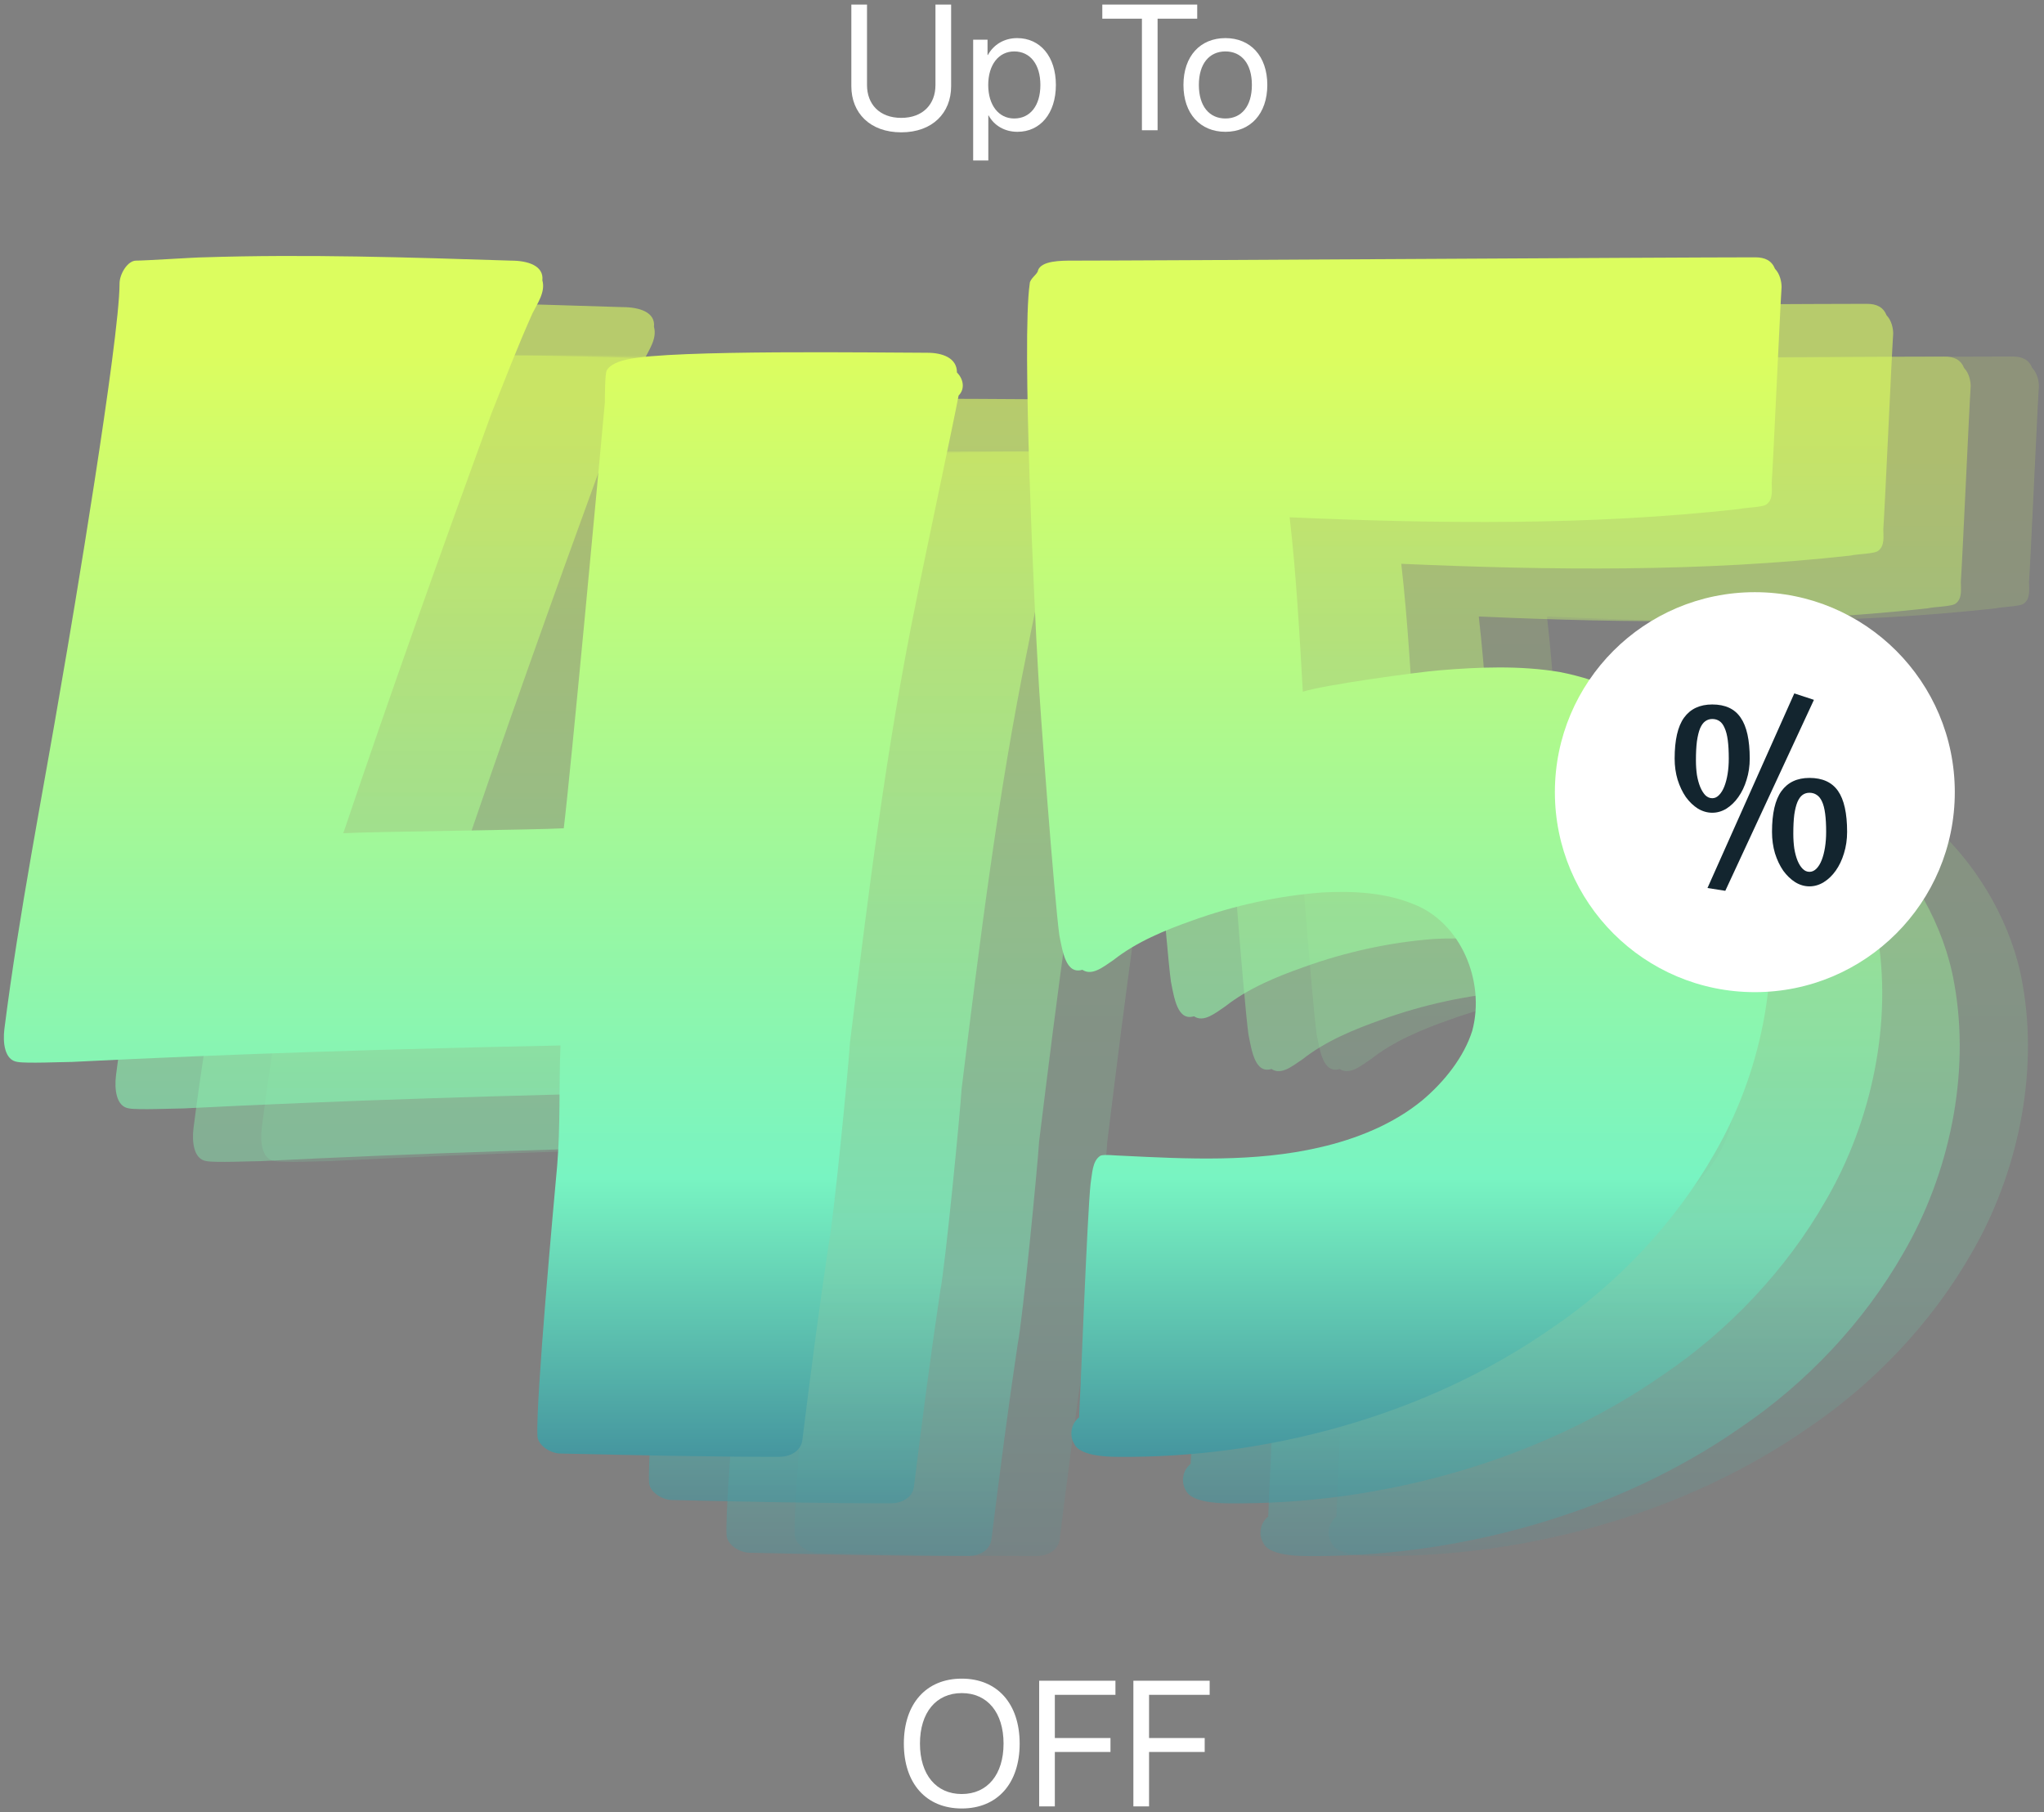<svg xmlns="http://www.w3.org/2000/svg" width="361" height="320" viewBox="0 0 361 320" fill="none"><rect x="0" y="0" width="361" height="320" fill="#808080" stroke="none"/><path opacity="0.16" d="M319.419 252.124C297.336 267.524 269.15 275.079 242.709 274.788C240.384 274.788 236.026 274.498 235.154 272.464C234.282 271.011 234.573 268.977 236.026 267.814C236.316 262.584 237.478 231.784 238.06 226.554C238.35 224.81 238.35 222.486 239.803 221.614C240.384 221.323 242.709 221.614 243.58 221.614C255.203 222.195 267.117 222.776 278.449 220.161C284.841 218.708 291.524 216.093 296.755 211.735C300.532 208.538 304.019 204.18 305.472 199.531C307.796 190.814 303.438 180.353 295.011 177.157C290.071 175.123 284.26 174.832 279.03 175.123C271.184 175.704 263.339 177.448 256.075 180.063C251.135 181.806 246.196 183.84 242.128 187.036C240.384 188.199 238.35 189.942 236.607 188.78C233.701 189.651 233.12 185.583 232.539 182.678C231.667 176.285 229.052 141.998 228.761 135.606C228.18 125.726 225.856 77.492 227.309 67.612C227.309 66.741 228.761 65.869 228.761 65.288C229.343 63.544 232.829 63.544 234.863 63.544C249.392 63.544 340.63 62.963 355.449 62.963C357.193 62.963 358.355 63.544 358.936 64.997C359.808 65.869 360.099 67.322 360.099 68.194C359.808 72.552 358.646 98.703 358.355 102.771C358.355 103.934 358.646 105.677 357.483 106.549C356.902 107.13 353.706 107.13 352.544 107.42C326.393 110.326 299.66 110.036 273.218 108.873C274.381 119.043 274.962 129.504 275.543 139.674C279.03 138.511 295.883 136.187 299.66 135.896C306.634 135.315 313.898 135.024 320.872 136.187C328.427 137.64 336.272 141.126 342.083 146.357C349.638 153.33 355.449 163.5 357.193 173.67C360.099 189.651 356.321 207.376 348.185 221.323C341.212 233.527 331.042 244.278 319.419 252.124Z" fill="url(#paint0_linear_67_6867)"></path><path opacity="0.16" d="M187.144 271.882C186.854 273.916 184.82 274.788 183.076 274.788C170.291 274.788 157.506 274.498 144.431 274.207C142.687 274.207 140.363 272.754 140.363 271.011C140.072 264.618 143.268 229.75 143.849 223.357C144.431 216.384 144.14 209.41 144.431 202.146C115.664 202.727 86.898 203.599 58.132 205.052C56.679 205.052 49.996 205.342 48.543 205.052C46.218 204.761 45.928 201.565 46.218 199.24C48.833 178.61 52.901 158.27 56.388 137.64C58.132 127.76 66.558 77.492 66.558 67.612C66.558 65.869 68.011 63.544 69.464 63.544C71.207 63.544 79.924 62.963 81.377 62.963C99.392 62.382 117.698 62.963 135.714 63.544C138.619 63.544 141.525 64.416 141.234 67.031C141.815 69.065 140.363 71.099 139.491 72.843C136.876 78.654 134.551 84.756 132.227 90.567C123.219 115.266 114.502 139.674 106.075 164.662C111.306 164.372 140.072 164.081 145.012 163.791C146.174 154.493 151.404 98.122 152.276 88.533C152.276 87.662 152.276 83.884 152.567 83.013C153.148 81.85 154.891 81.269 156.344 80.979C163.899 79.235 201.382 79.816 209.227 79.816C211.843 79.816 214.458 80.688 214.458 83.303C215.62 84.466 215.911 86.209 214.748 87.371C213.877 92.02 208.065 119.334 207.193 123.983C201.963 149.553 198.767 175.704 195.571 201.565C195.28 206.214 192.665 232.946 191.793 237.305C190.05 248.927 188.597 260.26 187.144 271.882Z" fill="url(#paint1_linear_67_6867)"></path><path opacity="0.4" d="M307.373 252.124C285.29 267.524 257.105 275.079 230.663 274.788C228.339 274.788 223.98 274.498 223.109 272.464C222.237 271.011 222.527 268.977 223.98 267.814C224.271 262.584 225.433 231.784 226.014 226.554C226.305 224.81 226.305 222.486 227.758 221.614C228.339 221.323 230.663 221.614 231.535 221.614C243.158 222.195 255.071 222.776 266.403 220.161C272.796 218.708 279.479 216.093 284.709 211.735C288.487 208.538 291.973 204.18 293.426 199.531C295.751 190.814 291.392 180.353 282.966 177.157C278.026 175.123 272.215 174.832 266.984 175.123C259.139 175.704 251.294 177.448 244.029 180.063C239.09 181.806 234.15 183.84 230.082 187.036C228.339 188.199 226.305 189.942 224.561 188.78C221.656 189.651 221.075 185.583 220.493 182.678C219.622 176.285 217.007 141.998 216.716 135.606C216.135 125.726 213.81 77.492 215.263 67.612C215.263 66.741 216.716 65.869 216.716 65.288C217.297 63.544 220.784 63.544 222.818 63.544C237.346 63.544 328.585 62.963 343.404 62.963C345.147 62.963 346.31 63.544 346.891 64.997C347.763 65.869 348.053 67.322 348.053 68.194C347.763 72.552 346.6 98.703 346.31 102.771C346.31 103.934 346.6 105.677 345.438 106.549C344.857 107.13 341.661 107.13 340.498 107.42C314.347 110.326 287.615 110.036 261.173 108.873C262.335 119.043 262.916 129.504 263.498 139.674C266.984 138.511 283.837 136.187 287.615 135.896C294.588 135.315 301.853 135.024 308.826 136.187C316.381 137.64 324.226 141.126 330.038 146.357C337.593 153.33 343.404 163.5 345.147 173.67C348.053 189.651 344.276 207.376 336.14 221.323C329.166 233.527 318.996 244.278 307.373 252.124Z" fill="url(#paint2_linear_67_6867)"></path><path opacity="0.4" d="M175.099 271.882C174.808 273.916 172.774 274.788 171.031 274.788C158.246 274.788 145.461 274.498 132.385 274.207C130.642 274.207 128.317 272.754 128.317 271.011C128.027 264.618 131.223 229.75 131.804 223.357C132.385 216.384 132.095 209.41 132.385 202.146C103.619 202.727 74.853 203.599 46.086 205.052C44.633 205.052 37.95 205.342 36.497 205.052C34.173 204.761 33.882 201.565 34.173 199.24C36.788 178.61 40.856 158.27 44.343 137.64C46.086 127.76 54.513 77.492 54.513 67.612C54.513 65.869 55.965 63.544 57.418 63.544C59.162 63.544 67.879 62.963 69.332 62.963C87.347 62.382 105.653 62.963 123.668 63.544C126.574 63.544 129.479 64.416 129.189 67.031C129.77 69.065 128.317 71.099 127.446 72.843C124.83 78.654 122.506 84.756 120.181 90.567C111.174 115.266 102.457 139.674 94.03 164.662C99.26 164.372 128.027 164.081 132.966 163.791C134.129 154.493 139.359 98.122 140.231 88.533C140.231 87.662 140.231 83.884 140.521 83.013C141.102 81.85 142.846 81.269 144.299 80.979C151.853 79.235 189.337 79.816 197.182 79.816C199.797 79.816 202.412 80.688 202.412 83.303C203.575 84.466 203.865 86.209 202.703 87.371C201.831 92.02 196.02 119.334 195.148 123.983C189.918 149.553 186.722 175.704 183.525 201.565C183.235 206.214 180.62 232.946 179.748 237.305C178.004 248.927 176.552 260.26 175.099 271.882Z" fill="url(#paint3_linear_67_6867)"></path><path opacity="0.6" d="M293.685 242.816C271.602 258.216 243.417 265.771 216.975 265.48C214.65 265.48 210.292 265.19 209.42 263.156C208.548 261.703 208.839 259.669 210.292 258.507C210.582 253.276 211.745 222.476 212.326 217.246C212.616 215.502 212.616 213.178 214.069 212.306C214.65 212.016 216.975 212.306 217.847 212.306C229.469 212.887 241.383 213.468 252.715 210.853C259.107 209.4 265.79 206.785 271.021 202.427C274.798 199.231 278.285 194.872 279.738 190.223C282.062 181.506 277.704 171.045 269.277 167.849C264.338 165.815 258.526 165.525 253.296 165.815C245.451 166.396 237.605 168.14 230.341 170.755C225.401 172.498 220.462 174.532 216.394 177.728C214.65 178.891 212.616 180.634 210.873 179.472C207.967 180.344 207.386 176.276 206.805 173.37C205.933 166.977 203.318 132.69 203.028 126.298C202.446 116.418 200.122 68.184 201.575 58.305C201.575 57.433 203.028 56.561 203.028 55.98C203.609 54.237 207.096 54.237 209.13 54.237C223.658 54.237 314.897 53.656 329.716 53.656C331.459 53.656 332.621 54.237 333.202 55.69C334.074 56.561 334.365 58.014 334.365 58.886C334.074 63.244 332.912 89.395 332.621 93.463C332.621 94.626 332.912 96.369 331.75 97.241C331.168 97.822 327.972 97.822 326.81 98.113C300.659 101.018 273.926 100.728 247.485 99.565C248.647 109.735 249.228 120.196 249.809 130.366C253.296 129.203 270.149 126.879 273.926 126.588C280.9 126.007 288.164 125.717 295.138 126.879C302.693 128.332 310.538 131.819 316.349 137.049C323.904 144.022 329.716 154.192 331.459 164.362C334.365 180.344 330.587 198.068 322.451 212.016C315.478 224.219 305.308 234.971 293.685 242.816Z" fill="url(#paint4_linear_67_6867)"></path><path opacity="0.6" d="M161.41 262.575C161.12 264.609 159.086 265.48 157.342 265.48C144.557 265.48 131.772 265.19 118.697 264.899C116.953 264.899 114.629 263.446 114.629 261.703C114.338 255.31 117.534 220.442 118.116 214.05C118.697 207.076 118.406 200.102 118.697 192.838C89.93 193.419 61.164 194.291 32.398 195.744C30.945 195.744 24.262 196.034 22.809 195.744C20.485 195.453 20.194 192.257 20.485 189.932C23.1 169.302 27.168 148.962 30.654 128.332C32.398 118.452 40.824 68.184 40.824 58.305C40.824 56.561 42.277 54.237 43.73 54.237C45.473 54.237 54.191 53.656 55.643 53.656C73.659 53.074 91.964 53.656 109.98 54.237C112.885 54.237 115.791 55.108 115.501 57.724C116.082 59.758 114.629 61.791 113.757 63.535C111.142 69.346 108.817 75.448 106.493 81.26C97.485 105.958 88.768 130.366 80.342 155.355C85.572 155.064 114.338 154.773 119.278 154.483C120.44 145.185 125.67 88.814 126.542 79.226C126.542 78.354 126.542 74.576 126.833 73.705C127.414 72.543 129.157 71.961 130.61 71.671C138.165 69.927 175.648 70.508 183.494 70.508C186.109 70.508 188.724 71.38 188.724 73.995C189.886 75.158 190.177 76.901 189.014 78.063C188.143 82.712 182.331 110.026 181.46 114.675C176.229 140.245 173.033 166.396 169.837 192.257C169.546 196.906 166.931 223.638 166.059 227.997C164.316 239.62 162.863 250.952 161.41 262.575Z" fill="url(#paint5_linear_67_6867)"></path><path d="M273.974 234.604C251.891 250.004 223.706 257.559 197.264 257.268C194.94 257.268 190.581 256.978 189.709 254.944C188.838 253.491 189.128 251.457 190.581 250.294C190.872 245.064 192.034 214.264 192.615 209.034C192.906 207.29 192.906 204.966 194.358 204.094C194.94 203.803 197.264 204.094 198.136 204.094C209.759 204.675 221.672 205.256 233.004 202.641C239.397 201.188 246.08 198.573 251.31 194.215C255.087 191.018 258.574 186.66 260.027 182.011C262.352 173.294 257.993 162.833 249.567 159.637C244.627 157.603 238.815 157.312 233.585 157.603C225.74 158.184 217.895 159.928 210.63 162.543C205.691 164.286 200.751 166.32 196.683 169.516C194.94 170.679 192.906 172.422 191.162 171.26C188.257 172.131 187.675 168.063 187.094 165.158C186.223 158.765 183.607 124.478 183.317 118.086C182.736 108.206 180.411 59.972 181.864 50.093C181.864 49.221 183.317 48.349 183.317 47.768C183.898 46.025 187.385 46.025 189.419 46.025C203.947 46.025 295.186 45.443 310.005 45.443C311.748 45.443 312.911 46.025 313.492 47.477C314.363 48.349 314.654 49.802 314.654 50.674C314.363 55.032 313.201 81.183 312.911 85.251C312.911 86.414 313.201 88.157 312.039 89.029C311.458 89.61 308.261 89.61 307.099 89.9C280.948 92.806 254.216 92.516 227.774 91.353C228.936 101.523 229.517 111.984 230.098 122.154C233.585 120.991 250.438 118.667 254.216 118.376C261.189 117.795 268.454 117.504 275.427 118.667C282.982 120.12 290.827 123.606 296.639 128.837C304.193 135.81 310.005 145.98 311.748 156.15C314.654 172.131 310.877 189.856 302.741 203.803C295.767 216.007 285.597 226.758 273.974 234.604Z" fill="url(#paint6_linear_67_6867)"></path><path d="M141.7 254.362C141.409 256.396 139.375 257.268 137.632 257.268C124.847 257.268 112.062 256.978 98.986 256.687C97.243 256.687 94.918 255.234 94.918 253.491C94.627 247.098 97.824 212.23 98.405 205.837C98.986 198.864 98.695 191.89 98.986 184.626C70.22 185.207 41.453 186.079 12.687 187.532C11.234 187.532 4.551 187.822 3.098 187.532C0.774 187.241 0.483 184.045 0.774 181.72C3.389 161.09 7.457 140.75 10.944 120.12C12.687 110.24 21.113 59.972 21.113 50.093C21.113 48.349 22.566 46.025 24.019 46.025C25.763 46.025 34.48 45.443 35.932 45.443C53.948 44.862 72.254 45.443 90.269 46.025C93.175 46.025 96.08 46.896 95.79 49.511C96.371 51.545 94.918 53.579 94.046 55.323C91.431 61.134 89.107 67.236 86.782 73.047C77.775 97.746 69.057 122.154 60.631 147.142C65.861 146.852 94.627 146.561 99.567 146.271C100.729 136.973 105.96 80.602 106.831 71.013C106.831 70.142 106.831 66.364 107.122 65.493C107.703 64.33 109.446 63.749 110.899 63.459C118.454 61.715 155.938 62.296 163.783 62.296C166.398 62.296 169.013 63.168 169.013 65.783C170.175 66.945 170.466 68.689 169.304 69.851C168.432 74.5 162.621 101.814 161.749 106.463C156.519 132.033 153.322 158.184 150.126 184.045C149.836 188.694 147.22 215.426 146.349 219.785C144.605 231.407 143.152 242.74 141.7 254.362Z" fill="url(#paint7_linear_67_6867)"></path><path d="M216.427 23.277C211.998 23.277 209.015 20.093 209.015 15.003C209.015 9.897 211.998 6.729 216.427 6.729C220.841 6.729 223.825 9.897 223.825 15.003C223.825 20.093 220.841 23.277 216.427 23.277ZM216.427 20.924C219.257 20.924 221.102 18.771 221.102 15.003C221.102 11.235 219.257 9.082 216.427 9.082C213.598 9.082 211.737 11.235 211.737 15.003C211.737 18.771 213.598 20.924 216.427 20.924Z" fill="white"></path><path d="M204.447 23H201.679V3.299H194.682V0.808H211.445V3.299H204.447V23Z" fill="white"></path><path d="M179.641 6.729C183.716 6.729 186.484 9.989 186.484 15.003C186.484 20.016 183.732 23.277 179.702 23.277C177.411 23.277 175.565 22.154 174.612 20.401H174.55V28.336H171.875V7.006H174.412V9.713H174.474C175.458 7.913 177.319 6.729 179.641 6.729ZM179.118 20.924C181.963 20.924 183.747 18.632 183.747 15.003C183.747 11.389 181.963 9.082 179.118 9.082C176.381 9.082 174.535 11.45 174.535 15.003C174.535 18.571 176.381 20.924 179.118 20.924Z" fill="white"></path><path d="M153.128 0.808V15.034C153.128 18.386 155.327 20.816 159.172 20.816C163.016 20.816 165.215 18.386 165.215 15.034V0.808H167.984V15.218C167.984 19.955 164.677 23.369 159.172 23.369C153.666 23.369 150.359 19.955 150.359 15.218V0.808H153.128Z" fill="white"></path><path d="M202.94 319H200.172V296.808H213.644V299.299H202.94V306.927H212.767V309.388H202.94V319Z" fill="white"></path><path d="M186.3 319H183.532V296.808H197.004V299.299H186.3V306.927H196.127V309.388H186.3V319Z" fill="white"></path><path d="M169.86 296.439C176.15 296.439 180.087 300.868 180.087 307.912C180.087 314.955 176.15 319.369 169.86 319.369C163.57 319.369 159.633 314.955 159.633 307.912C159.633 300.868 163.57 296.439 169.86 296.439ZM169.86 298.992C165.323 298.992 162.478 302.437 162.478 307.912C162.478 313.371 165.323 316.816 169.86 316.816C174.397 316.816 177.242 313.371 177.242 307.912C177.242 302.437 174.397 298.992 169.86 298.992Z" fill="white"></path><path d="M345.245 139.892C345.245 159.396 329.434 175.208 309.93 175.208C290.426 175.208 274.615 159.396 274.615 139.892C274.615 120.388 290.426 104.577 309.93 104.577C329.434 104.577 345.245 120.388 345.245 139.892Z" fill="white"></path><path d="M309.028 133.965C309.028 135.287 308.844 136.531 308.475 137.696C308.125 138.862 307.639 139.883 307.017 140.757C306.415 141.612 305.715 142.292 304.918 142.797C304.122 143.283 303.286 143.526 302.412 143.526C301.537 143.526 300.692 143.283 299.876 142.797C299.079 142.292 298.37 141.612 297.748 140.757C297.146 139.883 296.66 138.862 296.291 137.696C295.941 136.531 295.766 135.287 295.766 133.965C295.766 130.681 296.32 128.272 297.427 126.737C298.554 125.182 300.216 124.405 302.412 124.405C304.705 124.405 306.376 125.182 307.425 126.737C308.494 128.272 309.028 130.681 309.028 133.965ZM305.327 133.965C305.327 132.683 305.268 131.604 305.152 130.73C305.035 129.836 304.85 129.117 304.598 128.573C304.365 128.01 304.063 127.601 303.694 127.349C303.325 127.096 302.897 126.97 302.412 126.97C301.945 126.97 301.528 127.106 301.158 127.378C300.809 127.631 300.507 128.048 300.255 128.631C300.022 129.214 299.837 129.972 299.701 130.905C299.584 131.818 299.526 132.936 299.526 134.257C299.526 135.17 299.584 136.035 299.701 136.851C299.837 137.648 300.031 138.357 300.284 138.979C300.536 139.581 300.838 140.067 301.187 140.436C301.557 140.786 301.965 140.961 302.412 140.961C302.859 140.961 303.257 140.776 303.607 140.407C303.976 140.038 304.287 139.533 304.54 138.892C304.792 138.25 304.986 137.512 305.122 136.676C305.259 135.821 305.327 134.918 305.327 133.965ZM326.226 146.907C326.226 148.248 326.041 149.511 325.672 150.697C325.322 151.863 324.836 152.883 324.215 153.757C323.612 154.612 322.903 155.292 322.087 155.798C321.29 156.283 320.454 156.526 319.58 156.526C318.706 156.526 317.87 156.283 317.073 155.798C316.277 155.292 315.567 154.612 314.945 153.757C314.343 152.883 313.857 151.863 313.488 150.697C313.138 149.511 312.963 148.248 312.963 146.907C312.963 143.643 313.517 141.243 314.625 139.708C315.752 138.153 317.404 137.376 319.58 137.376C321.873 137.376 323.554 138.143 324.623 139.679C325.691 141.214 326.226 143.623 326.226 146.907ZM322.524 146.907C322.524 145.644 322.466 144.575 322.349 143.701C322.233 142.807 322.048 142.088 321.795 141.544C321.543 141 321.232 140.611 320.863 140.378C320.493 140.125 320.066 139.999 319.58 139.999C319.114 139.999 318.706 140.125 318.356 140.378C318.006 140.631 317.705 141.049 317.452 141.631C317.219 142.195 317.034 142.933 316.898 143.847C316.782 144.76 316.724 145.887 316.724 147.228C316.724 148.161 316.782 149.035 316.898 149.851C317.034 150.667 317.229 151.386 317.481 152.008C317.734 152.611 318.035 153.087 318.385 153.437C318.735 153.786 319.133 153.961 319.58 153.961C320.027 153.961 320.435 153.777 320.804 153.407C321.173 153.038 321.484 152.533 321.737 151.892C321.99 151.25 322.184 150.502 322.32 149.647C322.456 148.792 322.524 147.879 322.524 146.907ZM304.714 157.313L301.566 156.818L316.898 122.452L320.367 123.589L304.714 157.313Z" fill="#13252F"></path><defs><linearGradient id="paint0_linear_67_6867" x1="287.55" y1="80.066" x2="287.55" y2="340.069" gradientUnits="userSpaceOnUse"><stop stop-color="#DCFD5F"></stop><stop offset="0.56" stop-color="#78F4C2"></stop><stop offset="1" stop-color="#021870"></stop></linearGradient><linearGradient id="paint1_linear_67_6867" x1="287.55" y1="80.066" x2="287.55" y2="340.069" gradientUnits="userSpaceOnUse"><stop stop-color="#DCFD5F"></stop><stop offset="0.56" stop-color="#78F4C2"></stop><stop offset="1" stop-color="#021870"></stop></linearGradient><linearGradient id="paint2_linear_67_6867" x1="275.505" y1="80.066" x2="275.505" y2="340.069" gradientUnits="userSpaceOnUse"><stop stop-color="#DCFD5F"></stop><stop offset="0.56" stop-color="#78F4C2"></stop><stop offset="1" stop-color="#021870"></stop></linearGradient><linearGradient id="paint3_linear_67_6867" x1="275.505" y1="80.066" x2="275.505" y2="340.069" gradientUnits="userSpaceOnUse"><stop stop-color="#DCFD5F"></stop><stop offset="0.56" stop-color="#78F4C2"></stop><stop offset="1" stop-color="#021870"></stop></linearGradient><linearGradient id="paint4_linear_67_6867" x1="261.817" y1="70.758" x2="261.817" y2="330.761" gradientUnits="userSpaceOnUse"><stop stop-color="#DCFD5F"></stop><stop offset="0.56" stop-color="#78F4C2"></stop><stop offset="1" stop-color="#021870"></stop></linearGradient><linearGradient id="paint5_linear_67_6867" x1="261.817" y1="70.758" x2="261.817" y2="330.761" gradientUnits="userSpaceOnUse"><stop stop-color="#DCFD5F"></stop><stop offset="0.56" stop-color="#78F4C2"></stop><stop offset="1" stop-color="#021870"></stop></linearGradient><linearGradient id="paint6_linear_67_6867" x1="242.106" y1="62.546" x2="242.106" y2="322.549" gradientUnits="userSpaceOnUse"><stop stop-color="#DCFD5F"></stop><stop offset="0.56" stop-color="#78F4C2"></stop><stop offset="1" stop-color="#021870"></stop></linearGradient><linearGradient id="paint7_linear_67_6867" x1="242.106" y1="62.546" x2="242.106" y2="322.549" gradientUnits="userSpaceOnUse"><stop stop-color="#DCFD5F"></stop><stop offset="0.56" stop-color="#78F4C2"></stop><stop offset="1" stop-color="#021870"></stop></linearGradient></defs></svg>